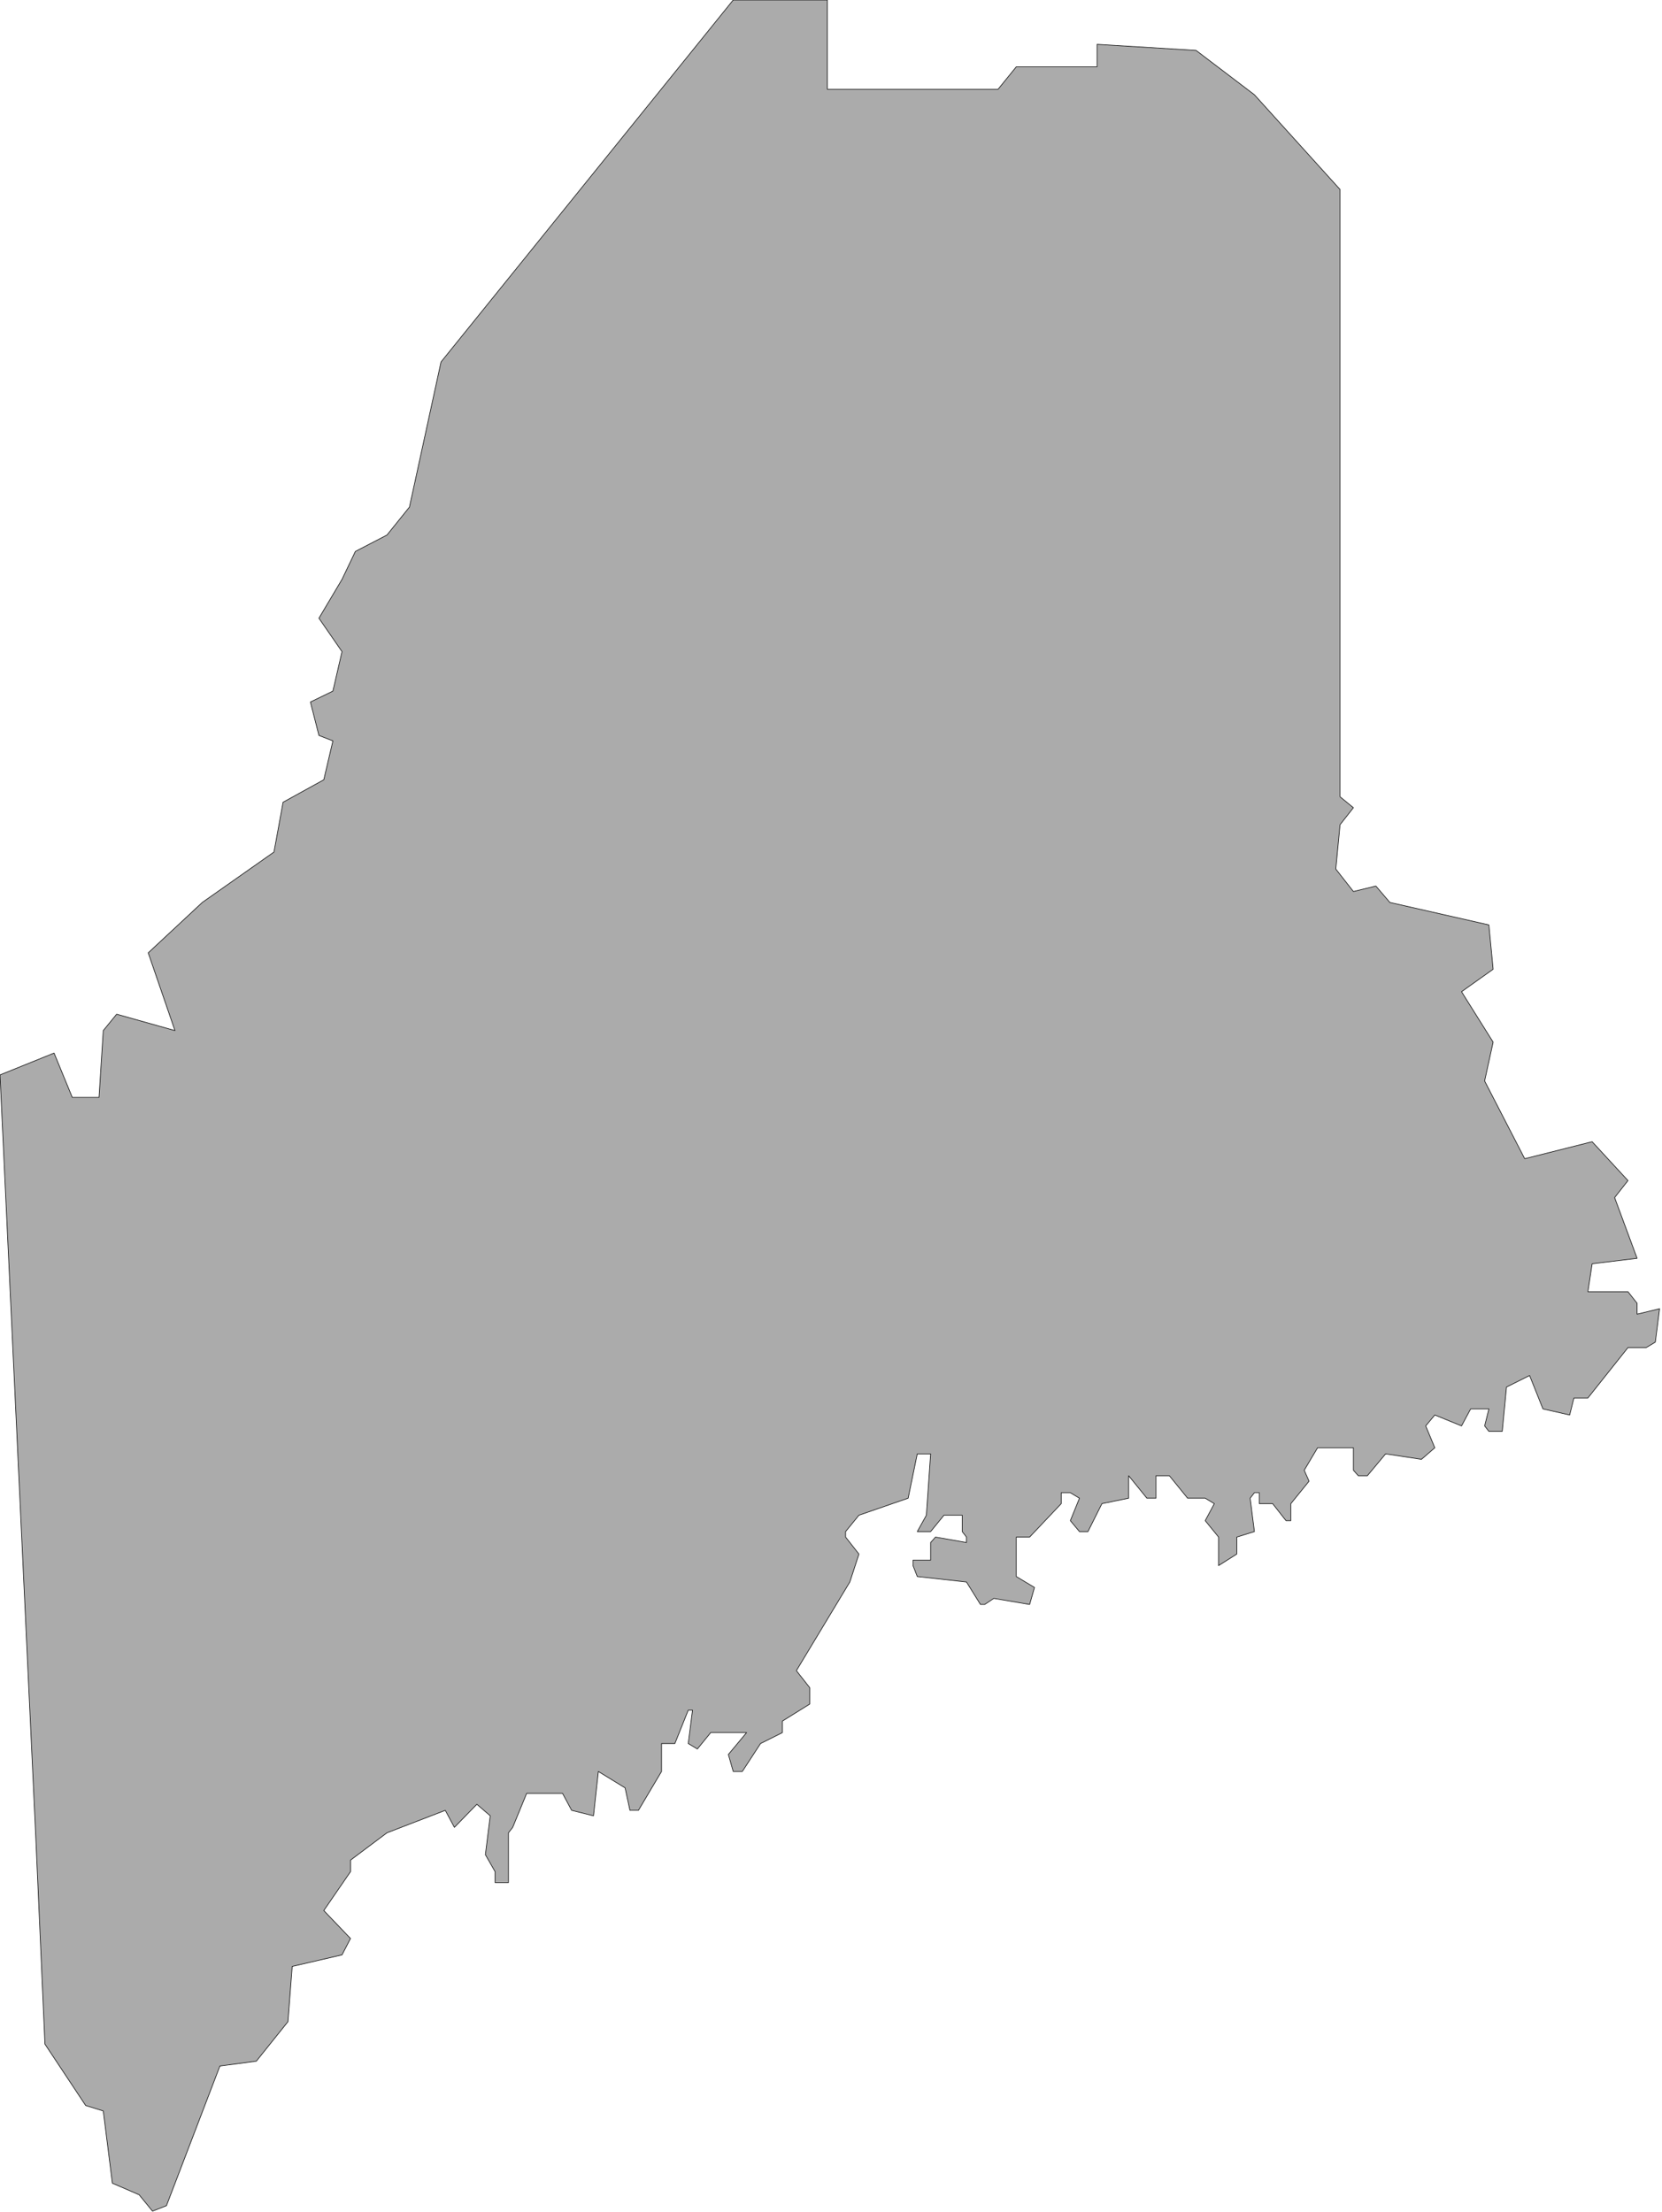 <svg xmlns="http://www.w3.org/2000/svg" fill-rule="evenodd" height="588.515" preserveAspectRatio="none" stroke-linecap="round" viewBox="0 0 2736 3642" width="442.139"><style>.brush0{fill:#fff}</style><path style="stroke:none;fill:#ababab" d="m185 3595-15-119-29-9-67-101-15-339L0 1770l89-36 30 73h44l7-110 22-27 96 27-44-128 89-83 118-83 15-82 67-37 15-64-23-9-14-55 37-18 15-65-38-55 38-64 22-46 52-27 37-46 52-239L1207 0h155v147h281l30-37h133V73l163 10 96 73 141 156v1000l22 18-22 28-7 73 29 37 37-9 23 27 163 37 7 73-52 37 52 83-14 64 66 128 111-28 59 64-22 28 37 100-74 9-7 46h66l15 19v18l37-9-7 55-15 9h-30l-66 83h-23l-7 28-44-10-22-55-38 19-7 73h-22l-7-9 7-28h-30l-15 28-44-18-15 18 15 36-22 19-59-9-30 36h-15l-8-9v-37h-59l-22 37 8 18-30 37v28h-8l-22-28h-22v-18h-8l-7 9 7 55-29 9v28l-30 19v-47l-22-27 15-28-15-9h-29l-30-37h-22v37h-15l-30-37v37l-44 9-23 46h-14l-15-18 15-37-15-9h-15v18l-52 55h-22v65l30 18-8 28-59-10-15 10h-7l-23-37-81-9-7-18v-9h29v-29l8-9 51 9v-9l-7-9v-27h-30l-22 27h-22l15-27 7-101h-22l-15 73-81 28-22 27v9l22 28-15 46-88 146 22 28v27l-45 28v19l-36 18-30 46h-15l-8-28 30-36h-59l-22 27-15-9 7-55h-7l-22 55h-22v46l-38 64h-14l-8-37-44-27-8 73-36-9-15-28h-59l-23 56-7 9v82h-22v-18l-16-28 8-64-22-19-37 38-15-28-96 37-60 45v19l-44 64 44 46-14 27-82 19-7 91-52 65-60 8-88 230-23 9-22-27-44-19z"/><path fill="none" style="stroke:#000;stroke-width:1;stroke-linejoin:round" d="m185 3595-15-119-29-9-67-101-15-339L0 1770l89-36 30 73h44l7-110 22-27 96 27-44-128 89-83 118-83 15-82 67-37 15-64-23-9-14-55 37-18 15-65-38-55 38-64 22-46 52-27 37-46 52-239L1207 0h155v147h281l30-37h133V73l163 10 96 73 141 156v1000l22 18-22 28-7 73 29 37 37-9 23 27 163 37 7 73-52 37 52 83-14 64 66 128 111-28 59 64-22 28 37 100-74 9-7 46h66l15 19v18l37-9-7 55-15 9h-30l-66 83h-23l-7 28-44-10-22-55-38 19-7 73h-22l-7-9 7-28h-30l-15 28-44-18-15 18 15 36-22 19-59-9-30 36h-15l-8-9v-37h-59l-22 37 8 18-30 37v28h-8l-22-28h-22v-18h-8l-7 9 7 55-29 9v28l-30 19v-47l-22-27 15-28-15-9h-29l-30-37h-22v37h-15l-30-37v37l-44 9-23 46h-14l-15-18 15-37-15-9h-15v18l-52 55h-22v65l30 18-8 28-59-10-15 10h-7l-23-37-81-9-7-18v-9h29v-29l8-9 51 9v-9l-7-9v-27h-30l-22 27h-22l15-27 7-101h-22l-15 73-81 28-22 27v9l22 28-15 46-88 146 22 28v27l-45 28v19l-36 18-30 46h-15l-8-28 30-36h-59l-22 27-15-9 7-55h-7l-22 55h-22v46l-38 64h-14l-8-37-44-27-8 73-36-9-15-28h-59l-23 56-7 9v82h-22v-18l-16-28 8-64-22-19-37 38-15-28-96 37-60 45v19l-44 64 44 46-14 27-82 19-7 91-52 65-60 8-88 230-23 9-22-27-44-19h0"/></svg>
